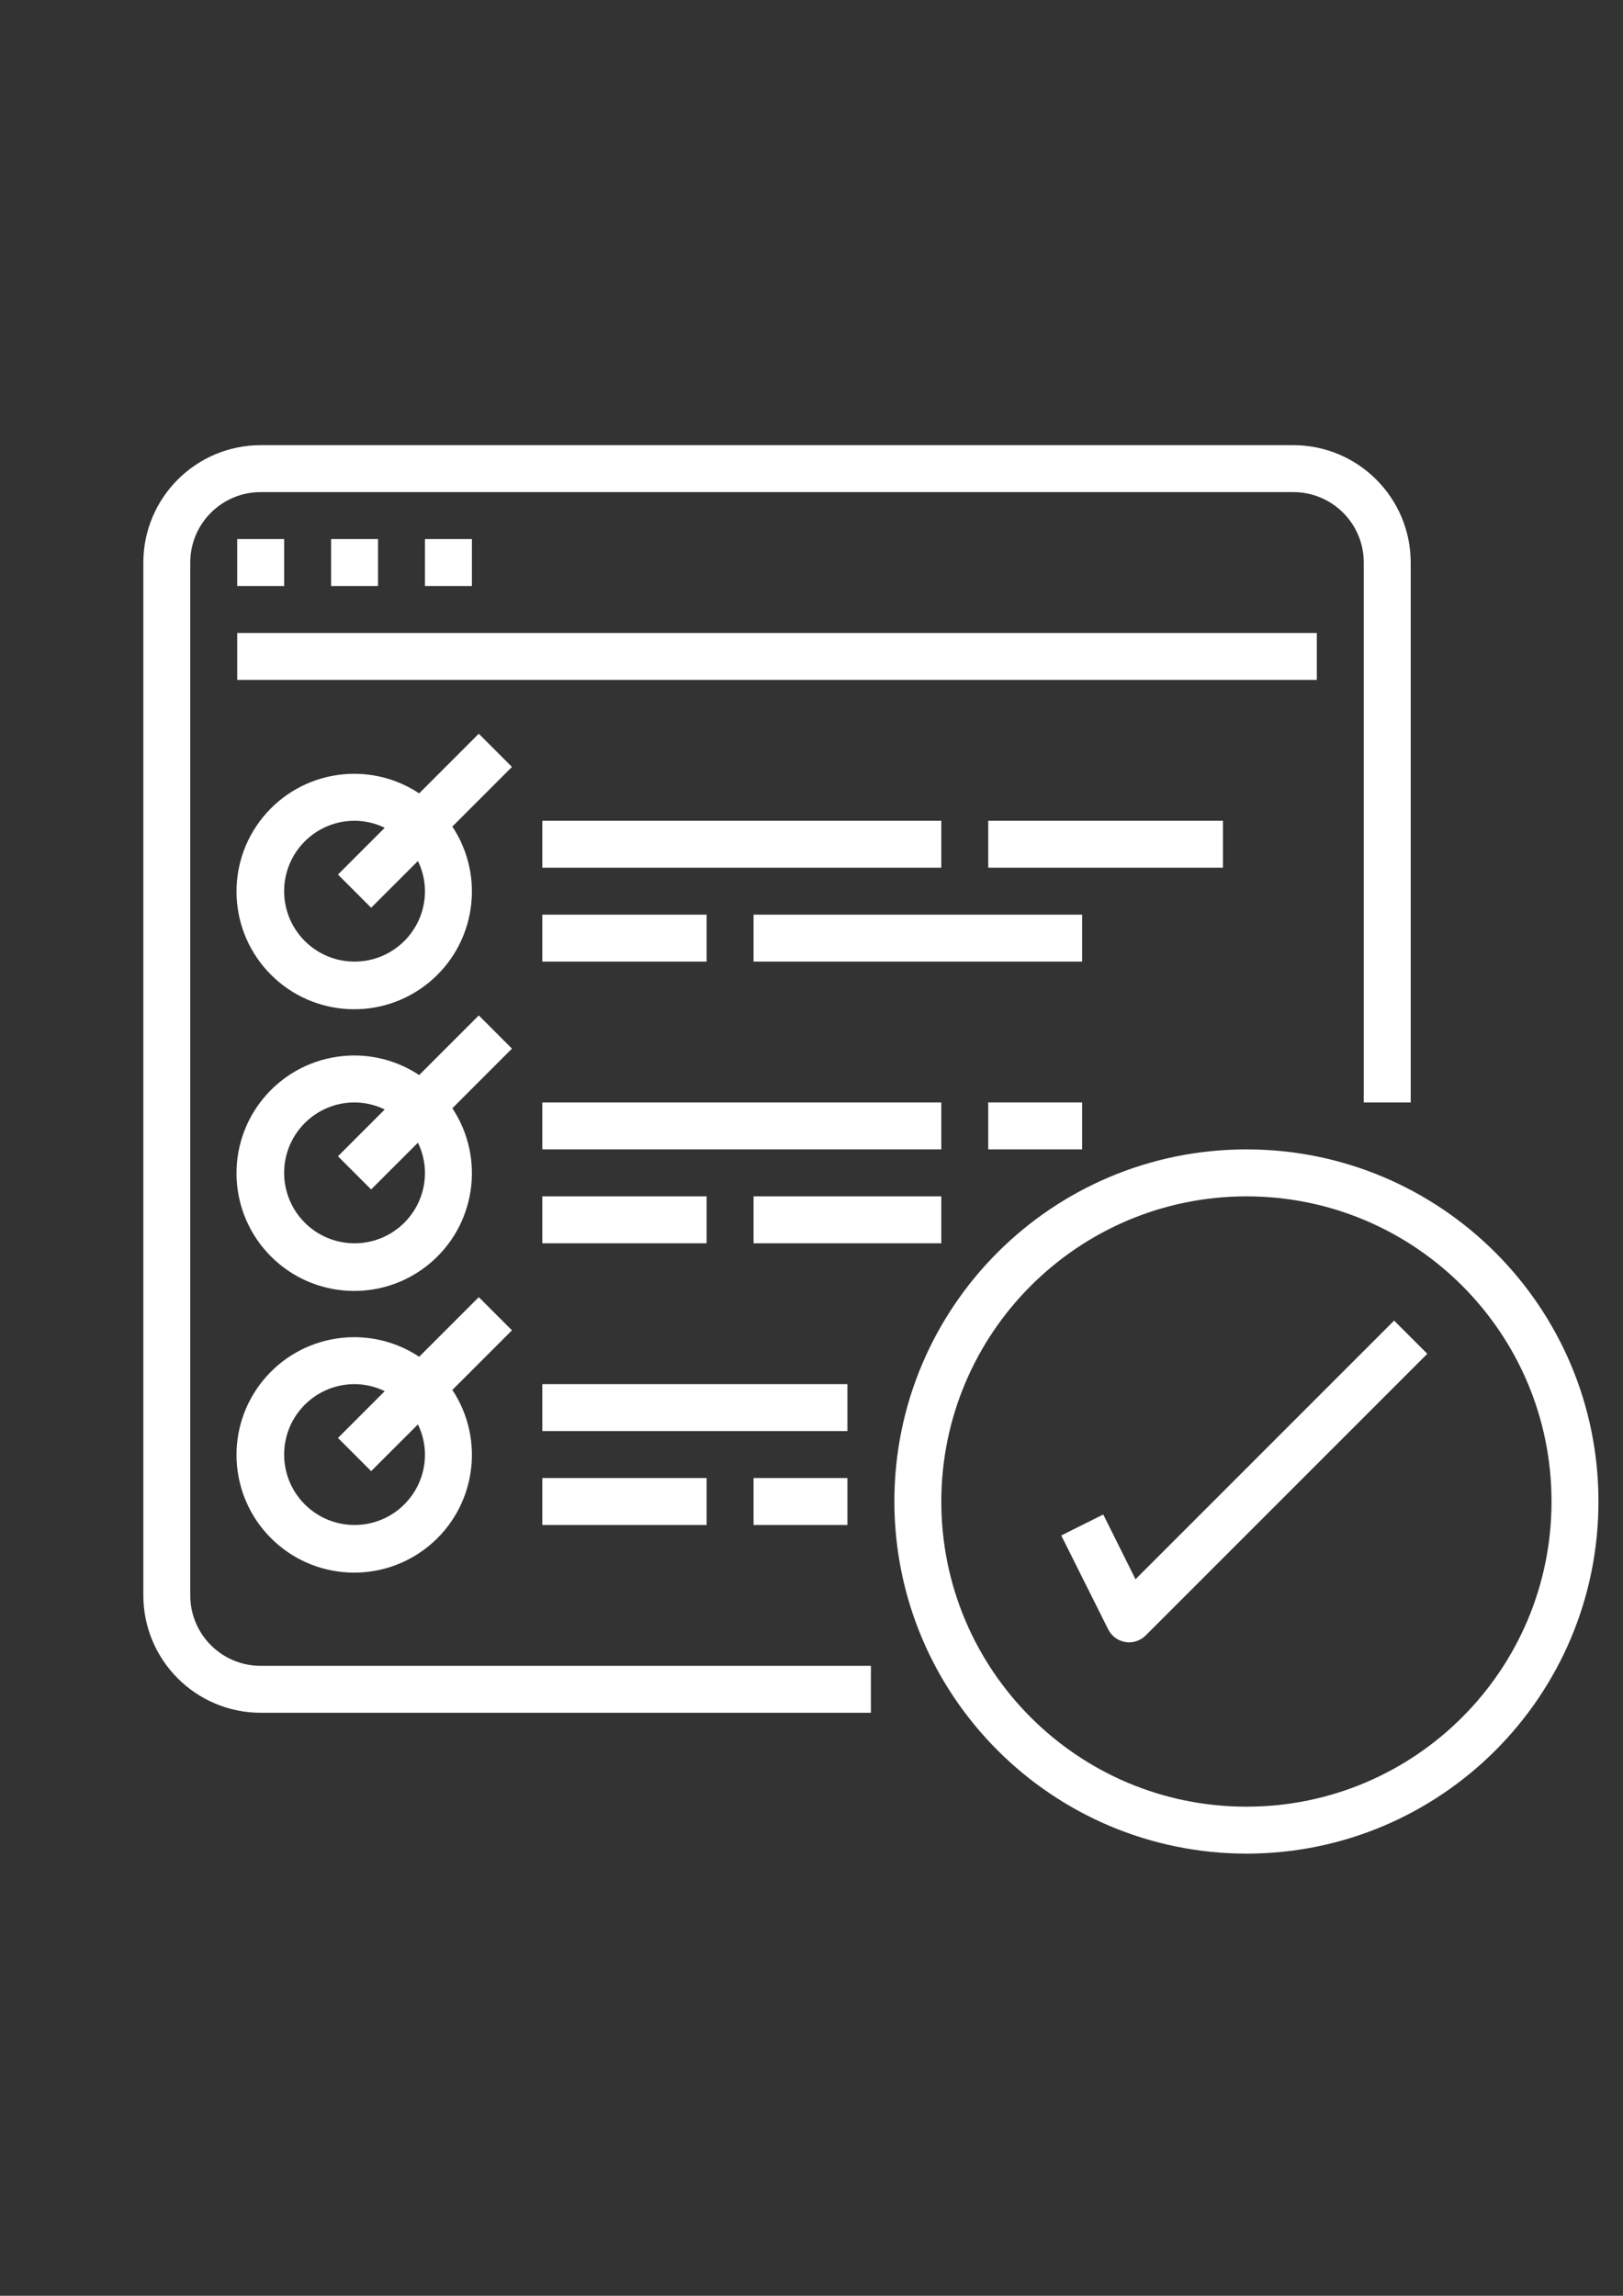 <?xml version="1.0" encoding="utf-8"?>
<!-- Generator: Adobe Illustrator 16.0.0, SVG Export Plug-In . SVG Version: 6.00 Build 0)  -->
<!DOCTYPE svg PUBLIC "-//W3C//DTD SVG 1.1//EN" "http://www.w3.org/Graphics/SVG/1.1/DTD/svg11.dtd">
<svg version="1.1" id="Layer_1" xmlns="http://www.w3.org/2000/svg" xmlns:xlink="http://www.w3.org/1999/xlink" x="0px" y="0px"
	 width="595.279px" height="841.891px" viewBox="0 0 595.279 841.891" enable-background="new 0 0 595.279 841.891"
	 xml:space="preserve">
<rect x="0" y="0" width="595.279" height="841.891" fill="#333333" stroke="none"/>
<g id="surface1">
	<path fill="#FFFFFF" d="M95.61,628.094h223.814v-17.22H95.61c-14.262,0-25.825-11.562-25.825-25.825V206.287
		c0-14.266,11.563-25.825,25.825-25.825h378.763c14.269,0,25.824,11.559,25.824,25.825v197.988h17.22V206.287
		c-0.027-23.76-19.282-43.012-43.044-43.041H95.61c-23.755,0.028-43.01,19.281-43.04,43.041v378.762
		C52.6,608.809,71.855,628.062,95.61,628.094z"/>
	<path fill="#FFFFFF" d="M87.005,197.682h17.213v17.214H87.005V197.682z"/>
	<path fill="#FFFFFF" d="M121.435,197.682h17.219v17.214h-17.219V197.682z"/>
	<path fill="#FFFFFF" d="M155.868,197.682h17.217v17.214h-17.217V197.682z"/>
	<path fill="#FFFFFF" d="M87.005,232.111h395.977v17.22H87.005V232.111z"/>
	<path fill="#FFFFFF" d="M175.609,269.067l-21.866,21.866c-18.481-12.236-43.231-8.482-57.259,8.684
		c-14.025,17.164-12.767,42.167,2.906,57.837c15.671,15.678,40.676,16.935,57.842,2.909c17.164-14.025,20.92-38.779,8.682-57.257
		l21.863-21.865L175.609,269.067z M130.041,352.625c-14.261,0-25.823-11.561-25.823-25.822c0-14.264,11.562-25.822,25.823-25.822
		c3.841,0.013,7.618,0.893,11.063,2.578l-17.146,17.149l12.17,12.173l17.159-17.137c1.686,3.443,2.567,7.221,2.581,11.06
		C155.868,341.064,144.31,352.625,130.041,352.625z"/>
	<path fill="#FFFFFF" d="M198.91,300.98h146.337v17.214H198.91V300.98z"/>
	<path fill="#FFFFFF" d="M198.91,335.412h60.256v17.213H198.91V335.412z"/>
	<path fill="#FFFFFF" d="M276.384,335.412h120.512v17.213H276.384V335.412z"/>
	<path fill="#FFFFFF" d="M362.465,300.98h86.082v17.214h-86.082V300.98z"/>
	<path fill="#FFFFFF" d="M175.609,372.366l-21.866,21.865c-18.481-12.235-43.231-8.481-57.259,8.685
		c-14.025,17.167-12.767,42.167,2.906,57.842c15.671,15.673,40.676,16.931,57.842,2.904c17.164-14.026,20.92-38.772,8.682-57.257
		l21.863-21.865L175.609,372.366z M130.041,455.926c-14.261,0-25.823-11.562-25.823-25.824c0-14.264,11.562-25.827,25.823-25.827
		c3.841,0.015,7.618,0.898,11.063,2.583l-17.146,17.152l12.17,12.17l17.159-17.141c1.686,3.446,2.567,7.225,2.581,11.062
		C155.868,444.363,144.31,455.926,130.041,455.926z"/>
	<path fill="#FFFFFF" d="M198.91,404.274h146.337v17.218H198.91V404.274z"/>
	<path fill="#FFFFFF" d="M198.91,438.711h60.256v17.215H198.91V438.711z"/>
	<path fill="#FFFFFF" d="M276.384,438.711h68.863v17.215h-68.863V438.711z"/>
	<path fill="#FFFFFF" d="M362.465,404.274h34.431v17.218h-34.431V404.274z"/>
	<path fill="#FFFFFF" d="M175.609,475.664l-21.866,21.865c-18.481-12.236-43.231-8.481-57.259,8.685
		c-14.025,17.166-12.767,42.166,2.906,57.842c15.671,15.675,40.676,16.928,57.842,2.903c17.164-14.026,20.92-38.774,8.682-57.259
		l21.863-21.863L175.609,475.664z M130.041,559.225c-14.261,0-25.823-11.563-25.823-25.825c0-14.264,11.562-25.824,25.823-25.824
		c3.841,0.013,7.618,0.894,11.063,2.581l-17.146,17.152l12.17,12.169l17.159-17.14c1.686,3.445,2.567,7.226,2.581,11.062
		C155.868,547.661,144.31,559.225,130.041,559.225z"/>
	<path fill="#FFFFFF" d="M198.91,507.575h111.904v17.22H198.91V507.575z"/>
	<path fill="#FFFFFF" d="M198.91,542.009h60.256v17.216H198.91V542.009z"/>
	<path fill="#FFFFFF" d="M276.384,542.009h34.431v17.216h-34.431V542.009z"/>
	<path fill="#FFFFFF" d="M457.158,679.743c71.316,0,129.121-57.815,129.121-129.126c0-71.315-57.805-129.125-129.121-129.125
		s-129.125,57.81-129.125,129.125C328.117,621.895,385.877,679.656,457.158,679.743z M457.158,438.711
		c61.801,0,111.907,50.102,111.907,111.906c0,61.806-50.106,111.905-111.907,111.905c-61.807,0-111.911-50.1-111.911-111.905
		C345.321,488.843,395.379,438.779,457.158,438.711z"/>
	<path fill="#FFFFFF" d="M404.649,555.375l-15.41,7.694l17.219,34.434c1.233,2.477,3.59,4.21,6.323,4.651
		c0.444,0.069,0.889,0.106,1.336,0.112c2.28,0,4.471-0.908,6.089-2.522l103.294-103.298l-12.169-12.174l-94.857,94.854
		L404.649,555.375z"/>
</g>
</svg>
